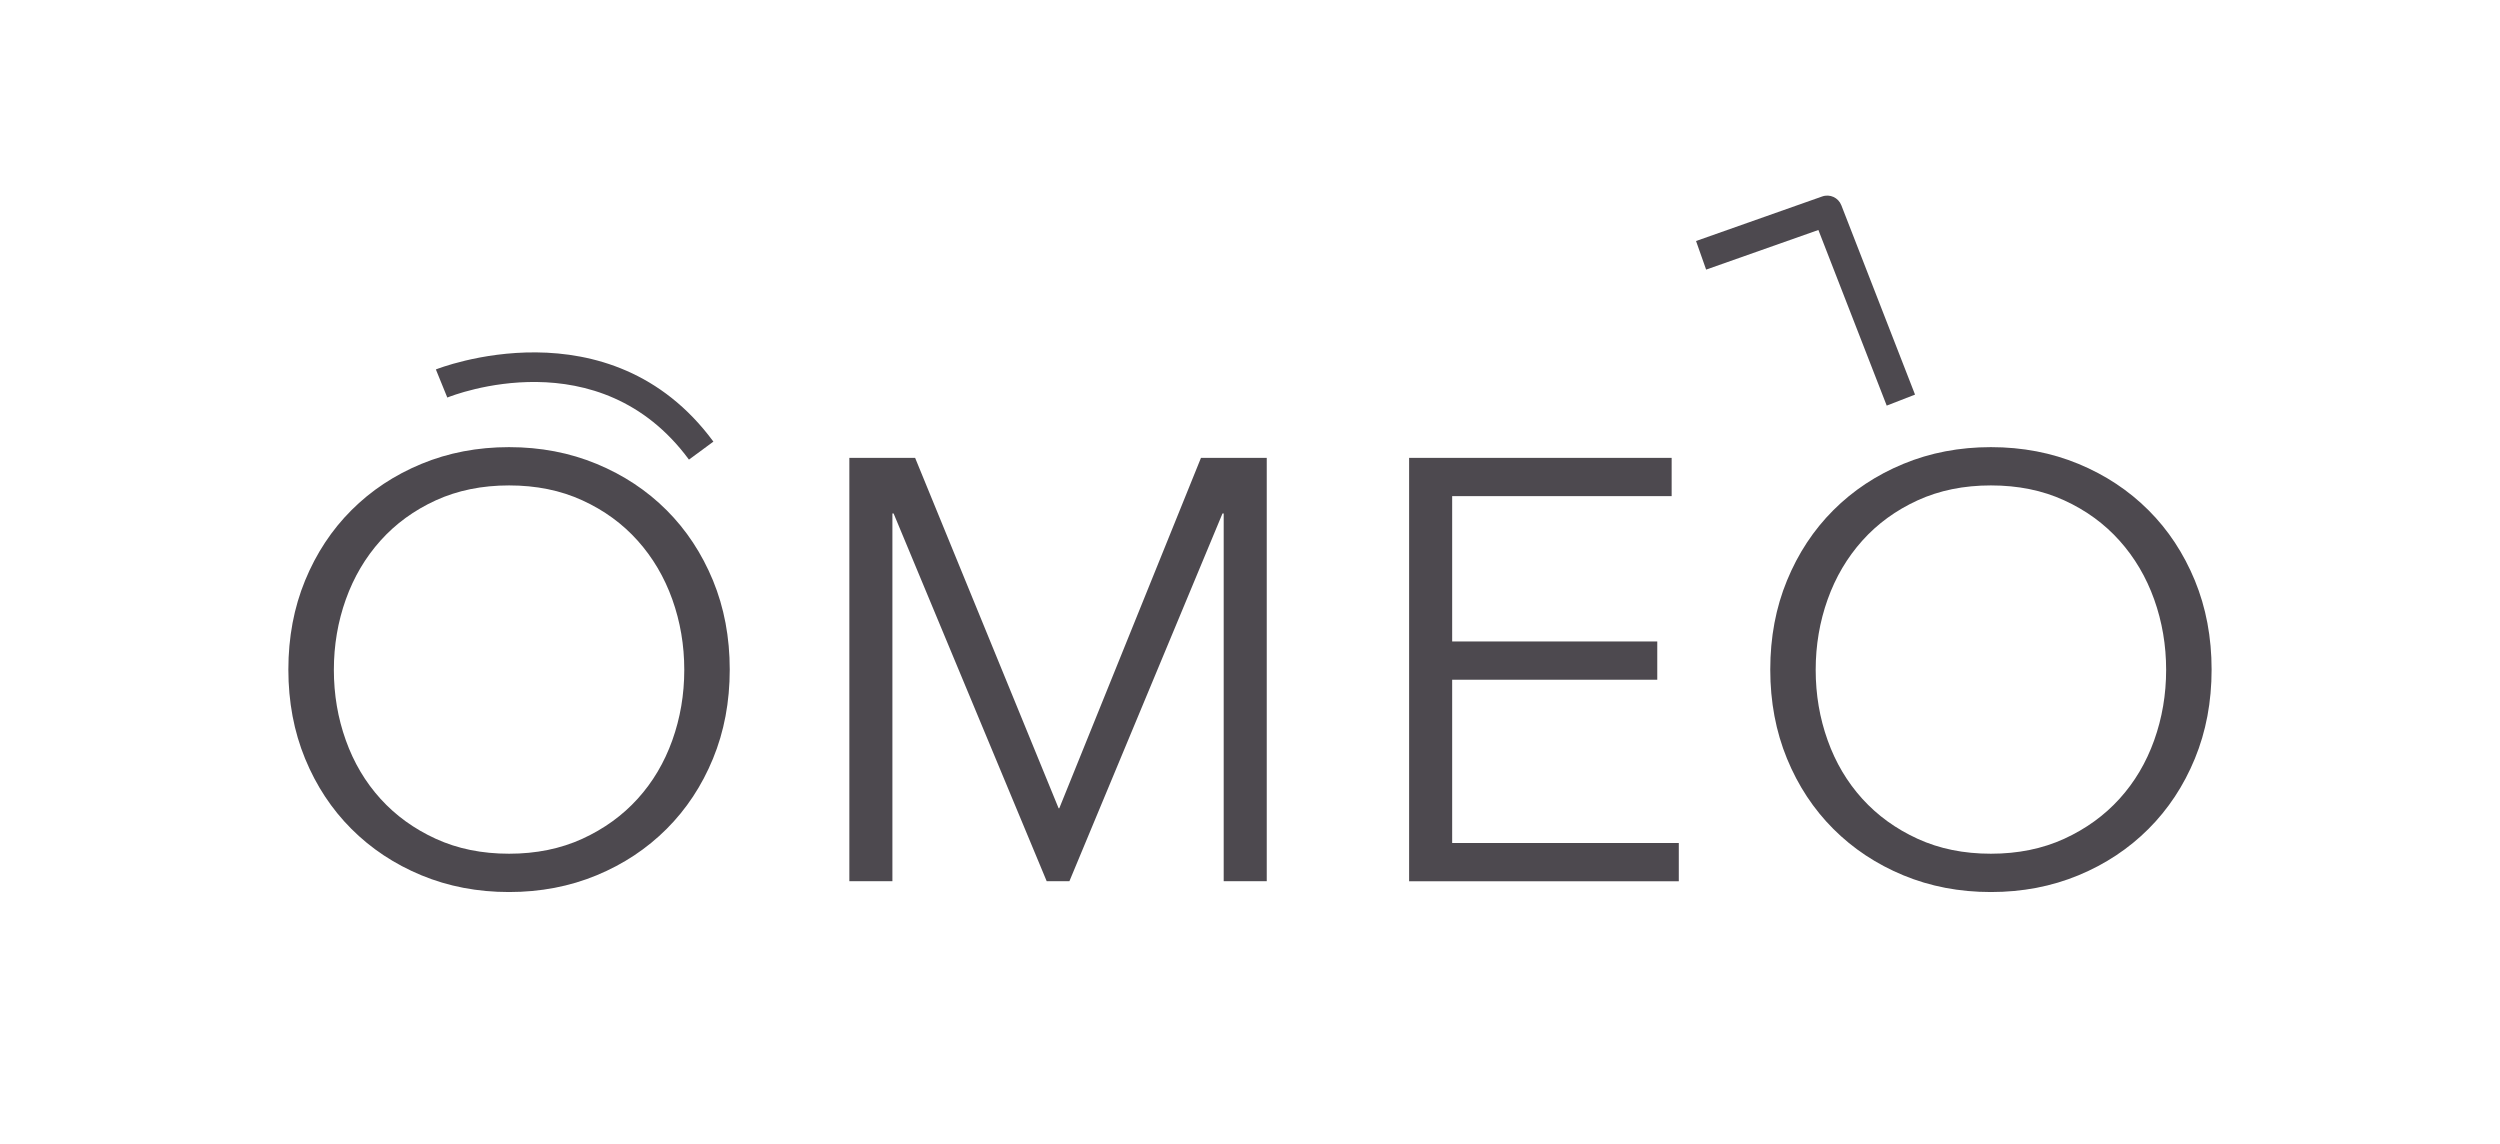 <?xml version="1.0" encoding="UTF-8"?>
<!-- Generated by Pixelmator Pro 3.6.17 -->
<svg width="612" height="280" viewBox="0 0 612 280" xmlns="http://www.w3.org/2000/svg">
    <g id="Group">
        <path id="Path" fill="#4d494f" stroke="none" d="M 178.64 163.91 C 178.64 171.82 177.27 179.09 174.54 185.72 C 171.81 192.36 168.02 198.09 163.19 202.92 C 158.36 207.75 152.65 211.54 146.06 214.27 C 139.47 217 132.32 218.37 124.61 218.37 C 116.9 218.37 109.75 217 103.16 214.27 C 96.57 211.54 90.86 207.75 86.03 202.92 C 81.2 198.09 77.42 192.36 74.69 185.72 C 71.96 179.08 70.59 171.81 70.59 163.91 C 70.59 156.01 71.96 148.74 74.69 142.1 C 77.42 135.46 81.2 129.73 86.03 124.9 C 90.86 120.07 96.57 116.29 103.16 113.56 C 109.75 110.83 116.89 109.46 124.61 109.46 C 132.33 109.46 139.47 110.83 146.06 113.56 C 152.65 116.29 158.36 120.07 163.19 124.9 C 168.02 129.73 171.8 135.47 174.54 142.1 C 177.27 148.74 178.64 156.01 178.64 163.91 Z M 167.51 163.98 C 167.51 157.94 166.53 152.19 164.58 146.73 C 162.63 141.28 159.8 136.48 156.09 132.34 C 152.38 128.2 147.87 124.91 142.55 122.48 C 137.23 120.04 131.25 118.83 124.62 118.83 C 117.99 118.83 112.01 120.05 106.69 122.48 C 101.37 124.92 96.86 128.2 93.15 132.34 C 89.44 136.48 86.61 141.28 84.66 146.73 C 82.71 152.19 81.73 157.94 81.73 163.98 C 81.73 170.02 82.7 175.77 84.66 181.23 C 86.61 186.69 89.44 191.46 93.15 195.55 C 96.86 199.64 101.37 202.91 106.69 205.34 C 112.01 207.78 117.99 208.99 124.62 208.99 C 131.25 208.99 137.23 207.77 142.55 205.34 C 147.87 202.9 152.38 199.64 156.09 195.55 C 159.8 191.46 162.63 186.68 164.58 181.23 C 166.53 175.77 167.51 170.03 167.51 163.98 Z"/>
        <path id="path1" fill="#4d494f" stroke="none" d="M 259.16 197.87 L 259.31 197.87 L 294 112.08 L 310.1 112.08 L 310.1 215.72 L 299.56 215.72 L 299.56 125.69 L 299.27 125.69 L 261.79 215.72 L 256.23 215.72 L 218.75 125.69 L 218.46 125.69 L 218.46 215.72 L 207.92 215.72 L 207.92 112.08 L 224.02 112.08 L 259.15 197.87 Z"/>
        <path id="path2" fill="#4d494f" stroke="none" d="M 355.48 206.36 L 410.97 206.36 L 410.97 215.73 L 344.95 215.73 L 344.95 112.09 L 409.22 112.09 L 409.22 121.46 L 355.49 121.46 L 355.49 157.03 L 405.7 157.03 L 405.7 166.4 L 355.49 166.4 L 355.49 206.37 Z"/>
        <path id="path3" fill="#4d494f" stroke="none" d="M 541.4 163.91 C 541.4 171.82 540.03 179.09 537.3 185.72 C 534.57 192.36 530.78 198.09 525.95 202.92 C 521.12 207.75 515.41 211.54 508.82 214.27 C 502.23 217 495.08 218.37 487.37 218.37 C 479.66 218.37 472.51 217 465.93 214.27 C 459.34 211.54 453.63 207.75 448.8 202.92 C 443.97 198.09 440.19 192.36 437.46 185.72 C 434.73 179.08 433.36 171.81 433.36 163.91 C 433.36 156.01 434.72 148.74 437.46 142.1 C 440.19 135.46 443.97 129.73 448.8 124.9 C 453.63 120.07 459.34 116.29 465.93 113.56 C 472.52 110.83 479.67 109.46 487.37 109.46 C 495.07 109.46 502.23 110.83 508.82 113.56 C 515.41 116.29 521.11 120.07 525.95 124.9 C 530.79 129.73 534.56 135.47 537.3 142.1 C 540.03 148.74 541.4 156.01 541.4 163.91 Z M 530.27 163.98 C 530.27 157.94 529.29 152.19 527.34 146.73 C 525.39 141.28 522.56 136.48 518.85 132.34 C 515.14 128.2 510.63 124.91 505.31 122.48 C 499.99 120.04 494.01 118.83 487.37 118.83 C 480.73 118.83 474.76 120.05 469.44 122.48 C 464.12 124.92 459.61 128.2 455.9 132.34 C 452.19 136.48 449.36 141.28 447.41 146.73 C 445.46 152.19 444.48 157.94 444.48 163.98 C 444.48 170.02 445.45 175.77 447.41 181.23 C 449.36 186.69 452.19 191.46 455.9 195.55 C 459.61 199.64 464.12 202.91 469.44 205.34 C 474.76 207.78 480.73 208.99 487.37 208.99 C 494.01 208.99 499.99 207.77 505.31 205.34 C 510.63 202.9 515.14 199.64 518.85 195.55 C 522.56 191.46 525.39 186.68 527.34 181.23 C 529.29 175.77 530.27 170.03 530.27 163.98 Z"/>
    </g>
    <path id="path4" fill="#4d494f" stroke="none" d="M 168.66 112.52 C 146.71 82.71 111.01 96.71 109.5 97.32 L 106.7 90.44 C 107.12 90.27 149.22 73.59 174.64 108.11 L 168.66 112.51 Z"/>
    <path id="path5" fill="#4d494f" stroke="none" d="M 461.87 99.3 L 445.14 56.3 L 417.66 66 L 415.19 59 L 446.06 48.1 C 447.96 47.42 450.03 48.38 450.76 50.25 L 468.8 96.6 L 461.88 99.29 Z"/>
</svg>
